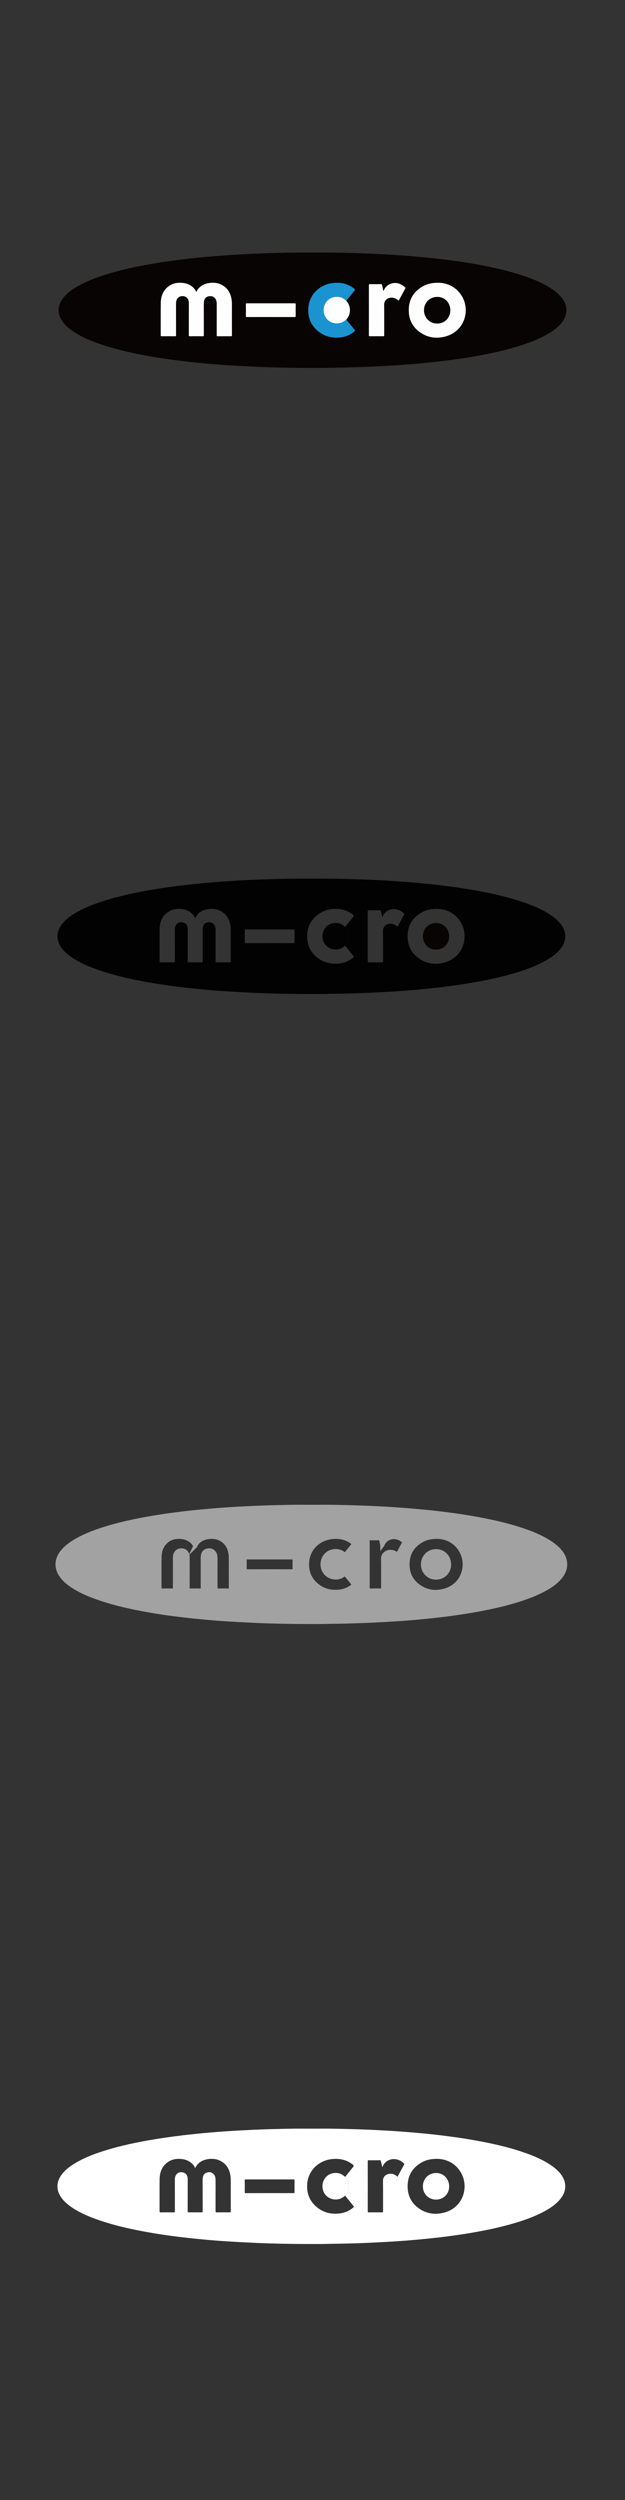 <?xml version="1.0" encoding="UTF-8"?><svg xmlns="http://www.w3.org/2000/svg" viewBox="0 0 160 640"><rect x="0" y="0" width="160" height="640" fill="#333333" stroke="none"/><defs><style>.ih{fill:#020202;}.ii{fill:#fff;}.ij{fill:#fefefe;}.ik{fill:#080404;}.il{fill:#1a93d0;}.im{fill:#a3a2a2;stroke:#a3a2a2;stroke-miterlimit:10;}</style></defs><g id="a"/><g id="b"/><g id="c"/><g id="d"/><g id="e"/><g id="f"/><g id="g"/><g id="h"/><g id="i"/><g id="j"/><g id="k"/><g id="l"/><g id="m"/><g id="n"/><g id="o"/><g id="p"/><g id="q"/><g id="r"/><g id="s"/><g id="t"/><g id="u"/><g id="v"/><g id="w"/><g id="x"/><g id="y"/><g id="a`"/><g id="aa"/><g id="ab"/><g id="ac"/><g id="ad"/><g id="ae"/><g id="af"/><g id="ag"/><g id="ah"/><g id="ai"/><g id="aj"/><g id="ak"/><g id="al"/><g id="am"/><g id="an"/><g id="ao"/><g id="ap"/><g id="aq"/><g id="ar"/><g id="as"/><g id="at"/><g id="au"/><g id="av"/><g id="aw"/><g id="ax"/><g id="ay"/><g id="b`"/><g id="ba"/><g id="bb"/><g id="bc"/><g id="bd"/><g id="be"/><g id="bf"/><g id="bg"/><g id="bh"/><g id="bi"/><g id="bj"/><g id="bk"/><g id="bl"/><g id="bm"/><g id="bn"/><g id="bo"/><g id="bp"/><g id="bq"/><g id="br"/><g id="bs"/><g id="bt"/><g id="bu"/><g id="bv"/><g id="bw"/><g id="bx"/><g id="by"/><g id="c`"/><g id="ca"/><g id="cb"/><g id="cc"/><g id="cd"/><g id="ce"/><g id="cf"/><g id="cg"/><g id="ch"/><g id="ci"/><g id="cj"/><g id="ck"/><g id="cl"/><g id="cm"/><g id="cn"/><g id="co"/><g id="cp"/><g id="cq"/><g id="cr"/><g id="cs"/><g id="ct"/><g id="cu"/><g id="cv"/><g id="cw"/><g id="cx"/><g id="cy"/><g id="d`"/><g id="da"/><g id="db"/><g id="dc"/><g id="dd"/><g id="de"/><g id="df"/><g id="dg"/><g id="dh"/><g id="di"/><g id="dj"/><g id="dk"/><g id="dl"/><g id="dm"/><g id="dn"/><g id="do"/><g id="dp"/><g id="dq"/><g id="dr"/><g id="ds"/><g id="dt"/><g id="du"/><g id="dv"/><g id="dw"/><g id="dx"/><g id="dy"/><g id="e`"/><g id="ea"/><g id="eb"/><g id="ec"/><g id="ed"/><g id="ee"/><g id="ef"/><g id="eg"/><g id="eh"/><g id="ei"/><g id="ej"/><g id="ek"/><g id="el"/><g id="em"/><g id="en"/><g id="eo"/><g id="ep"/><g id="eq"/><g id="er"/><g id="es"/><g id="et"/><g id="eu"/><g id="ev"/><g id="ew"/><g id="ex"/><g id="ey"/><g id="f`"/><g id="fa"/><g id="fb"/><g id="fc"/><g id="fd"/><g id="fe"/><g id="ff"/><g id="fg"/><g id="fh"/><g id="fi"/><g id="fj"/><g id="fk"/><g id="fl"/><g id="fm"/><g id="fn"/><g id="fo"/><g id="fp"/><g id="fq"/><g id="fr"/><g id="fs"/><g id="ft"/><g id="fu"/><g id="fv"/><g id="fw"/><g id="fx"/><g id="fy"/><g id="g`"/><g id="ga"/><g id="gb"/><g id="gc"/><g id="gd"/><g id="ge"/><g id="gf"/><g id="gg"/><g id="gh"/><g id="gi"/><g id="gj"/><g id="gk"/><g id="gl"/><g id="gm"/><g id="gn"/><g id="go"/><g id="gp"/><g id="gq"/><g id="gr"/><g id="gs"/><g id="gt"/><g id="gu"/><g id="gv"/><g id="gw"/><g id="gx"/><g id="gy"/><g id="h`"/><g id="ha"/><g id="hb"/><g id="hc"/><g id="hd"/><g id="he"/><g id="hf"/><g id="hg"/><g id="hh"/><g id="hi"/><g id="hj"/><g id="hk"/><g id="hl"/><g id="hm"/><g id="hn"/><g id="ho"/><g id="hp"/><g id="hq"/><g id="hr"/><g id="hs"/><g id="ht"/><g id="hu"/><g id="hv"/><g id="hw"/><g id="hx"/><g id="hy"/><g id="i`"/><g id="ia"/><g id="ib"/><g id="ic"/><g id="id"/><g id="ie"/><g id="if"><g><path class="ik" d="M80.053,64.659c1.839,0,3.678-.023,5.516,.006,2.371,.037,4.742,.099,7.112,.181,2.086,.073,4.172,.17,6.256,.291,2.416,.141,4.831,.31,7.242,.52,1.939,.169,3.877,.349,5.81,.572,4.086,.472,8.155,1.05,12.191,1.852,3.714,.738,7.387,1.626,10.952,2.917,2.219,.804,4.372,1.747,6.325,3.095,.817,.564,1.57,1.201,2.21,1.965,1.784,2.13,1.777,4.608-.024,6.726-1.136,1.337-2.571,2.284-4.098,3.101-2.512,1.343-5.186,2.276-7.914,3.067-3.105,.901-6.261,1.583-9.441,2.157-2.271,.41-4.552,.758-6.839,1.062-1.809,.24-3.623,.446-5.439,.633-1.906,.196-3.814,.37-5.724,.517-1.699,.132-3.401,.239-5.103,.336-1.671,.096-3.344,.169-5.016,.246-1.985,.091-3.972,.14-5.959,.189-1.201,.03-2.403,.023-3.603,.056-2.181,.061-4.363,.04-6.544,.034-1.908-.005-3.817-.031-5.724-.073-1.977-.044-3.954-.095-5.93-.183-2.609-.116-5.218-.251-7.824-.414-2.889-.181-5.773-.428-8.652-.731-3.81-.401-7.609-.892-11.382-1.559-4.761-.842-9.474-1.876-14.018-3.569-2.117-.789-4.167-1.716-6.022-3.026-.828-.584-1.586-1.245-2.215-2.046-1.6-2.039-1.599-4.306,.015-6.34,.969-1.221,2.213-2.11,3.547-2.883,2.629-1.522,5.468-2.53,8.366-3.387,3.431-1.015,6.924-1.757,10.446-2.371,2.761-.482,5.533-.879,8.316-1.213,2.353-.283,4.71-.522,7.071-.725,2.573-.222,5.148-.402,7.726-.544,1.823-.1,3.646-.185,5.47-.254,2.309-.087,4.619-.136,6.929-.186,1.99-.043,3.979-.024,5.969-.02Zm8.597,12.343c.633-.786,1.267-1.571,1.898-2.359,.417-.521,.415-.523-.129-.928-1.531-1.14-3.263-1.466-5.128-1.272-3.36,.349-6.066,2.87-6.344,6.26-.212,2.587,.664,4.721,2.756,6.29,1.647,1.235,3.54,1.612,5.56,1.369,1.314-.158,2.482-.683,3.494-1.542,.101-.086,.206-.144,.073-.307-.734-.898-1.458-1.805-2.185-2.709,1.206-1.296,1.283-3.387,.005-4.801Zm-38.399-2.237c-.222-.541-.55-.977-.987-1.336-.75-.615-1.623-.925-2.575-1.012-1.42-.13-2.732,.156-3.833,1.117-1.234,1.078-1.685,2.506-1.701,4.08-.028,2.734-.005,5.469-.013,8.204,0,.212,.055,.268,.267,.266,1.121-.011,2.243-.014,3.364,.002,.252,.004,.291-.08,.29-.305-.007-2.674-.004-5.348-.005-8.022,0-.253,.014-.503,.08-.749,.2-.747,.818-1.222,1.574-1.207,.856,.016,1.409,.473,1.585,1.291,.047,.22,.049,.44,.049,.661,0,2.684,0,5.368-.011,8.052,0,.229,.057,.28,.281,.278,1.091-.013,2.182-.015,3.273,.001,.249,.004,.289-.076,.288-.301-.007-2.684-.004-5.368-.006-8.052,0-.202,.015-.401,.049-.601,.137-.802,.625-1.24,1.487-1.325,.685-.067,1.346,.342,1.605,.997,.14,.352,.17,.722,.17,1.097,0,2.634,.002,5.267-.006,7.901,0,.218,.04,.288,.275,.284,1.101-.015,2.202-.015,3.303,0,.247,.003,.318-.051,.317-.309-.011-2.603-.008-5.207-.005-7.81,0-.485-.02-.967-.106-1.445-.27-1.5-.972-2.725-2.324-3.501-1.064-.611-2.226-.756-3.423-.561-1.437,.234-2.602,.886-3.264,2.307Zm62.014-2.382c-1.583,.006-2.795,.244-3.901,.852-2.646,1.454-3.882,3.715-3.704,6.719,.116,1.958,.948,3.592,2.481,4.82,1.982,1.588,4.263,2.009,6.696,1.417,5.079-1.236,6.676-6.73,4.349-10.47-1.424-2.288-3.608-3.259-5.92-3.338Zm-14.116,2.131c-.116-.529-.227-1.023-.333-1.518-.034-.159-.073-.256-.284-.252-.949,.016-1.899,.013-2.848,.002-.204-.002-.249,.06-.249,.254,.005,4.277,.006,8.554-.001,12.83,0,.23,.085,.255,.279,.253,1.111-.008,2.222-.012,3.332,.002,.253,.003,.313-.063,.312-.314-.01-2.582,.02-5.165-.018-7.746-.017-1.158,.846-1.726,1.674-1.815,.798-.086,1.453,.221,2.025,.746,.02-.016,.042-.025,.051-.041,.557-1.024,1.111-2.048,1.671-3.07,.061-.11,.038-.177-.044-.26-.256-.261-.54-.484-.858-.663-1.887-1.063-3.967-.247-4.623,1.474-.013,.034-.043,.062-.086,.12Zm-28.84,6.645c2.039,0,4.079-.003,6.118,.005,.209,0,.271-.048,.269-.264-.012-.998-.013-1.997,0-2.995,.003-.225-.074-.254-.273-.254-4.069,.006-8.138,.006-12.206,0-.203,0-.274,.036-.271,.257,.013,.988,.015,1.977,0,2.965-.004,.251,.078,.292,.305,.291,2.019-.008,4.038-.005,6.058-.005Z"/><path class="ij" d="M50.251,74.765c.662-1.421,1.826-2.073,3.264-2.307,1.196-.194,2.358-.05,3.423,.561,1.352,.776,2.054,2.001,2.324,3.501,.086,.477,.107,.96,.106,1.445-.003,2.603-.006,5.207,.005,7.81,.001,.258-.07,.312-.317,.309-1.101-.014-2.202-.014-3.303,0-.236,.003-.276-.066-.275-.284,.008-2.634,.005-5.267,.006-7.901,0-.375-.031-.744-.17-1.097-.259-.655-.92-1.064-1.605-.997-.862,.085-1.35,.523-1.487,1.325-.034,.2-.049,.399-.049,.601,.001,2.684-.002,5.368,.006,8.052,0,.225-.04,.304-.288,.301-1.091-.016-2.182-.014-3.273-.001-.224,.003-.282-.049-.281-.278,.011-2.684,.01-5.368,.011-8.052,0-.221-.002-.441-.049-.661-.176-.818-.729-1.275-1.585-1.291-.756-.014-1.374,.461-1.574,1.207-.066,.246-.08,.496-.08,.749,.001,2.674-.002,5.348,.005,8.022,0,.224-.038,.308-.29,.305-1.121-.016-2.243-.013-3.364-.002-.212,.002-.267-.054-.267-.266,.007-2.735-.015-5.469,.013-8.204,.016-1.574,.468-3.002,1.701-4.08,1.101-.962,2.413-1.247,3.833-1.117,.952,.087,1.825,.397,2.575,1.012,.437,.358,.766,.795,.987,1.336Z"/><path class="ij" d="M112.265,72.382c2.312,.079,4.497,1.05,5.92,3.338,2.327,3.74,.731,9.235-4.349,10.47-2.433,.592-4.713,.171-6.696-1.417-1.533-1.228-2.365-2.862-2.481-4.82-.178-3.004,1.058-5.265,3.704-6.719,1.106-.608,2.318-.845,3.901-.852Zm-.359,10.44c1.911,.002,3.372-1.451,3.375-3.357,.003-1.968-1.44-3.459-3.346-3.455-1.913,.004-3.38,1.475-3.384,3.395-.005,1.935,1.448,3.414,3.355,3.417Z"/><path class="il" d="M88.646,81.803c.727,.904,1.45,1.811,2.185,2.709,.133,.163,.028,.221-.073,.307-1.012,.859-2.18,1.384-3.494,1.542-2.02,.243-3.913-.133-5.56-1.369-2.092-1.569-2.967-3.704-2.756-6.29,.278-3.389,2.984-5.91,6.344-6.26,1.865-.194,3.597,.132,5.128,1.272,.544,.405,.546,.408,.129,.928-.631,.788-1.265,1.573-1.898,2.359-.102-.082-.204-.162-.305-.245-.821-.683-1.77-.888-2.8-.7-1.857,.339-2.958,2.111-2.651,3.944,.326,1.951,2.181,3.128,4.075,2.715,.651-.142,1.185-.485,1.676-.913Z"/><path class="ij" d="M98.149,74.513c.043-.059,.073-.086,.086-.12,.656-1.72,2.736-2.537,4.623-1.474,.319,.18,.603,.402,.858,.663,.081,.083,.104,.15,.044,.26-.56,1.022-1.114,2.047-1.671,3.07-.009,.016-.031,.025-.051,.041-.572-.525-1.227-.832-2.025-.746-.828,.089-1.692,.657-1.674,1.815,.039,2.582,.008,5.164,.018,7.746,0,.251-.059,.317-.312,.314-1.111-.015-2.222-.01-3.332-.002-.194,.001-.279-.023-.279-.253,.008-4.277,.007-8.554,.001-12.83,0-.194,.045-.256,.249-.254,.949,.011,1.899,.014,2.848-.002,.211-.004,.25,.093,.284,.252,.105,.496,.216,.99,.333,1.518Z"/><path class="ij" d="M69.309,81.158c-2.019,0-4.039-.004-6.058,.005-.227,0-.309-.041-.305-.291,.016-.988,.014-1.977,0-2.965-.003-.221,.068-.257,.271-.257,4.069,.006,8.138,.006,12.206,0,.199,0,.276,.029,.273,.254-.014,.998-.013,1.997,0,2.995,.003,.215-.06,.265-.269,.264-2.039-.008-4.079-.005-6.118-.005Z"/><path class="ij" d="M88.646,81.803c-.491,.428-1.025,.771-1.676,.913-1.894,.412-3.749-.765-4.075-2.715-.306-1.833,.794-3.605,2.651-3.944,1.029-.188,1.979,.016,2.8,.7,.1,.083,.203,.164,.305,.245,1.278,1.414,1.202,3.506-.005,4.801Z"/><path class="ik" d="M111.907,82.822c-1.906-.002-3.359-1.482-3.355-3.417,.005-1.92,1.471-3.391,3.384-3.395,1.905-.004,3.349,1.487,3.346,3.455-.003,1.906-1.464,3.359-3.375,3.357Z"/></g><g><path class="ih" d="M79.759,224.939c1.839,0,3.678-.023,5.516,.006,2.371,.037,4.742,.099,7.112,.181,2.086,.073,4.172,.17,6.256,.291,2.416,.141,4.831,.31,7.242,.52,1.939,.169,3.877,.349,5.81,.572,4.086,.472,8.155,1.05,12.191,1.852,3.714,.738,7.387,1.626,10.952,2.917,2.219,.804,4.372,1.747,6.325,3.095,.817,.564,1.57,1.201,2.21,1.965,1.784,2.13,1.777,4.608-.024,6.726-1.136,1.337-2.571,2.284-4.098,3.101-2.512,1.343-5.186,2.276-7.914,3.067-3.105,.901-6.261,1.583-9.441,2.157-2.271,.41-4.552,.758-6.839,1.062-1.809,.24-3.623,.446-5.439,.633-1.906,.196-3.814,.37-5.724,.517-1.699,.132-3.401,.239-5.103,.336-1.671,.096-3.344,.169-5.016,.246-1.985,.091-3.972,.14-5.959,.189-1.201,.03-2.403,.023-3.603,.056-2.181,.061-4.363,.04-6.544,.034-1.908-.005-3.817-.031-5.724-.073-1.977-.044-3.954-.095-5.93-.183-2.609-.116-5.218-.251-7.824-.414-2.889-.181-5.773-.428-8.652-.731-3.81-.401-7.609-.892-11.382-1.559-4.761-.842-9.474-1.876-14.018-3.569-2.117-.789-4.167-1.716-6.022-3.026-.828-.584-1.586-1.245-2.215-2.046-1.6-2.039-1.599-4.306,.015-6.34,.969-1.221,2.213-2.11,3.547-2.883,2.629-1.522,5.468-2.53,8.366-3.387,3.431-1.015,6.924-1.757,10.446-2.371,2.761-.482,5.533-.879,8.316-1.213,2.353-.283,4.71-.522,7.071-.725,2.573-.222,5.148-.402,7.726-.544,1.823-.1,3.646-.185,5.47-.254,2.309-.087,4.619-.136,6.929-.186,1.99-.043,3.979-.024,5.969-.02Zm8.597,12.343c.633-.786,1.267-1.571,1.898-2.359,.417-.521,.415-.523-.129-.928-1.531-1.14-3.263-1.466-5.128-1.272-3.36,.349-6.066,2.87-6.344,6.26-.212,2.587,.664,4.721,2.756,6.29,1.647,1.235,3.54,1.612,5.56,1.369,1.314-.158,2.482-.683,3.494-1.542,.101-.086,.206-.144,.073-.307-.734-.898-1.458-1.805-2.185-2.709,1.206-1.296,1.283-3.387,.005-4.801Zm-38.399-2.237c-.222-.541-.55-.977-.987-1.336-.75-.615-1.623-.925-2.575-1.012-1.42-.13-2.732,.156-3.833,1.117-1.234,1.078-1.685,2.506-1.701,4.08-.028,2.734-.005,5.469-.013,8.204,0,.212,.055,.268,.267,.266,1.121-.011,2.243-.014,3.364,.002,.252,.004,.291-.08,.29-.305-.007-2.674-.004-5.348-.005-8.022,0-.253,.014-.503,.08-.749,.2-.747,.818-1.222,1.574-1.207,.856,.016,1.409,.473,1.585,1.291,.047,.22,.049,.44,.049,.661,0,2.684,0,5.368-.011,8.052,0,.229,.057,.28,.281,.278,1.091-.013,2.182-.015,3.273,.001,.249,.004,.289-.076,.288-.301-.007-2.684-.004-5.368-.006-8.052,0-.202,.015-.401,.049-.601,.137-.802,.625-1.24,1.487-1.325,.685-.067,1.346,.342,1.605,.997,.14,.352,.17,.722,.17,1.097,0,2.634,.002,5.267-.006,7.901,0,.218,.04,.288,.275,.284,1.101-.015,2.202-.015,3.303,0,.247,.003,.318-.051,.317-.309-.011-2.603-.008-5.207-.005-7.81,0-.485-.02-.967-.106-1.445-.27-1.5-.972-2.725-2.324-3.501-1.064-.611-2.226-.756-3.423-.561-1.437,.234-2.602,.886-3.264,2.307Zm62.014-2.382c-1.583,.006-2.795,.244-3.901,.852-2.646,1.454-3.882,3.715-3.704,6.719,.116,1.958,.948,3.592,2.481,4.82,1.982,1.588,4.263,2.009,6.696,1.417,5.079-1.236,6.676-6.73,4.349-10.47-1.424-2.288-3.608-3.259-5.92-3.338Zm-14.116,2.131c-.116-.529-.227-1.023-.333-1.518-.034-.159-.073-.256-.284-.252-.949,.016-1.899,.013-2.848,.002-.204-.002-.249,.06-.249,.254,.005,4.277,.006,8.554-.001,12.83,0,.23,.085,.255,.279,.253,1.111-.008,2.222-.012,3.332,.002,.253,.003,.313-.063,.312-.314-.01-2.582,.02-5.165-.018-7.746-.017-1.158,.846-1.726,1.674-1.815,.798-.086,1.453,.221,2.025,.746,.02-.016,.042-.025,.051-.041,.557-1.024,1.111-2.048,1.671-3.07,.061-.11,.038-.177-.044-.26-.256-.261-.54-.484-.858-.663-1.887-1.063-3.967-.247-4.623,1.474-.013,.034-.043,.062-.086,.12Zm-28.84,6.645c2.039,0,4.079-.003,6.118,.005,.209,0,.271-.048,.269-.264-.012-.998-.013-1.997,0-2.995,.003-.225-.074-.254-.273-.254-4.069,.006-8.138,.006-12.206,0-.203,0-.274,.036-.271,.257,.013,.988,.015,1.977,0,2.965-.004,.251,.078,.292,.305,.291,2.019-.008,4.038-.005,6.058-.005Z"/><path class="ih" d="M88.351,242.083c-.491,.428-1.025,.771-1.676,.913-1.894,.412-3.749-.765-4.075-2.715-.306-1.833,.794-3.605,2.651-3.944,1.029-.188,1.979,.016,2.8,.7,.1,.083,.203,.164,.305,.245,1.278,1.414,1.202,3.506-.005,4.801Z"/><path class="ik" d="M111.612,243.103c-1.906-.002-3.359-1.482-3.355-3.417,.005-1.92,1.471-3.391,3.384-3.395,1.905-.004,3.349,1.487,3.346,3.455-.003,1.906-1.464,3.359-3.375,3.357Z"/></g><g><path class="im" d="M79.759,385.724c1.839,0,3.678-.023,5.516,.006,2.371,.037,4.742,.099,7.112,.181,2.086,.073,4.172,.17,6.256,.291,2.416,.141,4.831,.31,7.242,.52,1.939,.169,3.877,.349,5.81,.572,4.086,.472,8.155,1.05,12.191,1.852,3.714,.738,7.387,1.626,10.952,2.917,2.219,.804,4.372,1.747,6.325,3.095,.817,.564,1.57,1.201,2.21,1.965,1.784,2.13,1.777,4.608-.024,6.726-1.136,1.337-2.571,2.284-4.098,3.101-2.512,1.343-5.186,2.276-7.914,3.067-3.105,.901-6.261,1.583-9.441,2.157-2.271,.41-4.552,.758-6.839,1.062-1.809,.24-3.623,.446-5.439,.633-1.906,.196-3.814,.37-5.724,.517-1.699,.132-3.401,.239-5.103,.336-1.671,.096-3.344,.169-5.016,.246-1.985,.091-3.972,.14-5.959,.189-1.201,.03-2.403,.023-3.603,.056-2.181,.061-4.363,.04-6.544,.034-1.908-.005-3.817-.031-5.724-.073-1.977-.044-3.954-.095-5.93-.183-2.609-.116-5.218-.251-7.824-.414-2.889-.181-5.773-.428-8.652-.731-3.81-.401-7.609-.892-11.382-1.559-4.761-.842-9.474-1.876-14.018-3.569-2.117-.789-4.167-1.716-6.022-3.026-.828-.584-1.586-1.245-2.215-2.046-1.6-2.039-1.599-4.306,.015-6.34,.969-1.221,2.213-2.11,3.547-2.883,2.629-1.522,5.468-2.53,8.366-3.387,3.431-1.015,6.924-1.757,10.446-2.371,2.761-.482,5.533-.879,8.316-1.213,2.353-.283,4.71-.522,7.071-.725,2.573-.222,5.148-.402,7.726-.544,1.823-.1,3.646-.185,5.47-.254,2.309-.087,4.619-.136,6.929-.186,1.99-.043,3.979-.024,5.969-.02Zm8.597,12.343c.633-.786,1.267-1.571,1.898-2.359,.417-.521,.415-.523-.129-.928-1.531-1.14-3.263-1.466-5.128-1.272-3.36,.349-6.066,2.87-6.344,6.26-.212,2.587,.664,4.721,2.756,6.29,1.647,1.235,3.54,1.612,5.56,1.369,1.314-.158,2.482-.683,3.494-1.542,.101-.086,.206-.144,.073-.307-.734-.898-1.458-1.805-2.185-2.709,1.206-1.296,1.283-3.387,.005-4.801Zm-38.399-2.237c-.222-.541-.55-.977-.987-1.336-.75-.615-1.623-.925-2.575-1.012-1.42-.13-2.732,.156-3.833,1.117-1.234,1.078-1.685,2.506-1.701,4.08-.028,2.734-.005,5.469-.013,8.204,0,.212,.055,.268,.267,.266,1.121-.011,2.243-.014,3.364,.002,.252,.004,.291-.08,.29-.305-.007-2.674-.004-5.348-.005-8.022,0-.253,.014-.503,.08-.749,.2-.747,.818-1.222,1.574-1.207,.856,.016,1.409,.473,1.585,1.291,.047,.22,.049,.44,.049,.661,0,2.684,0,5.368-.011,8.052,0,.229,.057,.28,.281,.278,1.091-.013,2.182-.015,3.273,.001,.249,.004,.289-.076,.288-.301-.007-2.684-.004-5.368-.006-8.052,0-.202,.015-.401,.049-.601,.137-.802,.625-1.24,1.487-1.325,.685-.067,1.346,.342,1.605,.997,.14,.352,.17,.722,.17,1.097,0,2.634,.002,5.267-.006,7.901,0,.218,.04,.288,.275,.284,1.101-.015,2.202-.015,3.303,0,.247,.003,.318-.051,.317-.309-.011-2.603-.008-5.207-.005-7.81,0-.485-.02-.967-.106-1.445-.27-1.5-.972-2.725-2.324-3.501-1.064-.611-2.226-.756-3.423-.561-1.437,.234-2.602,.886-3.264,2.307Zm62.014-2.382c-1.583,.006-2.795,.244-3.901,.852-2.646,1.454-3.882,3.715-3.704,6.719,.116,1.958,.948,3.592,2.481,4.82,1.982,1.588,4.263,2.009,6.696,1.417,5.079-1.236,6.676-6.73,4.349-10.47-1.424-2.288-3.608-3.259-5.92-3.338Zm-14.116,2.131c-.116-.529-.227-1.023-.333-1.518-.034-.159-.073-.256-.284-.252-.949,.016-1.899,.013-2.848,.002-.204-.002-.249,.06-.249,.254,.005,4.277,.006,8.554-.001,12.83,0,.23,.085,.255,.279,.253,1.111-.008,2.222-.012,3.332,.002,.253,.003,.313-.063,.312-.314-.01-2.582,.02-5.165-.018-7.746-.017-1.158,.846-1.726,1.674-1.815,.798-.086,1.453,.221,2.025,.746,.02-.016,.042-.025,.051-.041,.557-1.024,1.111-2.048,1.671-3.07,.061-.11,.038-.177-.044-.26-.256-.261-.54-.484-.858-.663-1.887-1.063-3.967-.247-4.623,1.474-.013,.034-.043,.062-.086,.12Zm-28.84,6.645c2.039,0,4.079-.003,6.118,.005,.209,0,.271-.048,.269-.264-.012-.998-.013-1.997,0-2.995,.003-.225-.074-.254-.273-.254-4.069,.006-8.138,.006-12.206,0-.203,0-.274,.036-.271,.257,.013,.988,.015,1.977,0,2.965-.004,.251,.078,.292,.305,.291,2.019-.008,4.038-.005,6.058-.005Z"/><path class="im" d="M88.351,402.868c-.491,.428-1.025,.771-1.676,.913-1.894,.412-3.749-.765-4.075-2.715-.306-1.833,.794-3.605,2.651-3.944,1.029-.188,1.979,.016,2.8,.7,.1,.083,.203,.164,.305,.245,1.278,1.414,1.202,3.506-.005,4.801Z"/><path class="im" d="M111.612,403.888c-1.906-.002-3.359-1.482-3.355-3.417,.005-1.92,1.471-3.391,3.384-3.395,1.905-.004,3.349,1.487,3.346,3.455-.003,1.906-1.464,3.359-3.375,3.357Z"/></g><g><path class="ii" d="M79.759,544.938c1.839,0,3.678-.023,5.516,.006,2.371,.037,4.742,.099,7.112,.181,2.086,.073,4.172,.17,6.256,.291,2.416,.141,4.831,.31,7.242,.52,1.939,.169,3.877,.349,5.81,.572,4.086,.472,8.155,1.05,12.191,1.852,3.714,.738,7.387,1.626,10.952,2.917,2.219,.804,4.372,1.747,6.325,3.095,.817,.564,1.57,1.201,2.21,1.965,1.784,2.13,1.777,4.608-.024,6.726-1.136,1.337-2.571,2.284-4.098,3.101-2.512,1.343-5.186,2.276-7.914,3.067-3.105,.901-6.261,1.583-9.441,2.157-2.271,.41-4.552,.758-6.839,1.062-1.809,.24-3.623,.446-5.439,.633-1.906,.196-3.814,.37-5.724,.517-1.699,.132-3.401,.239-5.103,.336-1.671,.096-3.344,.169-5.016,.246-1.985,.091-3.972,.14-5.959,.189-1.201,.03-2.403,.023-3.603,.056-2.181,.061-4.363,.04-6.544,.034-1.908-.005-3.817-.031-5.724-.073-1.977-.044-3.954-.095-5.93-.183-2.609-.116-5.218-.251-7.824-.414-2.889-.181-5.773-.428-8.652-.731-3.81-.401-7.609-.892-11.382-1.559-4.761-.842-9.474-1.876-14.018-3.569-2.117-.789-4.167-1.716-6.022-3.026-.828-.584-1.586-1.245-2.215-2.046-1.6-2.039-1.599-4.306,.015-6.34,.969-1.221,2.213-2.11,3.547-2.883,2.629-1.522,5.468-2.53,8.366-3.387,3.431-1.015,6.924-1.757,10.446-2.371,2.761-.482,5.533-.879,8.316-1.213,2.353-.283,4.71-.522,7.071-.725,2.573-.222,5.148-.402,7.726-.544,1.823-.1,3.646-.185,5.47-.254,2.309-.087,4.619-.136,6.929-.186,1.99-.043,3.979-.024,5.969-.02Zm8.597,12.343c.633-.786,1.267-1.571,1.898-2.359,.417-.521,.415-.523-.129-.928-1.531-1.14-3.263-1.466-5.128-1.272-3.36,.349-6.066,2.87-6.344,6.26-.212,2.587,.664,4.721,2.756,6.29,1.647,1.235,3.54,1.612,5.56,1.369,1.314-.158,2.482-.683,3.494-1.542,.101-.086,.206-.144,.073-.307-.734-.898-1.458-1.805-2.185-2.709,1.206-1.296,1.283-3.387,.005-4.801Zm-38.399-2.237c-.222-.541-.55-.977-.987-1.336-.75-.615-1.623-.925-2.575-1.012-1.42-.13-2.732,.156-3.833,1.117-1.234,1.078-1.685,2.506-1.701,4.08-.028,2.734-.005,5.469-.013,8.204,0,.212,.055,.268,.267,.266,1.121-.011,2.243-.014,3.364,.002,.252,.004,.291-.08,.29-.305-.007-2.674-.004-5.348-.005-8.022,0-.253,.014-.503,.08-.749,.2-.747,.818-1.222,1.574-1.207,.856,.016,1.409,.473,1.585,1.291,.047,.22,.049,.44,.049,.661,0,2.684,0,5.368-.011,8.052,0,.229,.057,.28,.281,.278,1.091-.013,2.182-.015,3.273,.001,.249,.004,.289-.076,.288-.301-.007-2.684-.004-5.368-.006-8.052,0-.202,.015-.401,.049-.601,.137-.802,.625-1.24,1.487-1.325,.685-.067,1.346,.342,1.605,.997,.14,.352,.17,.722,.17,1.097,0,2.634,.002,5.267-.006,7.901,0,.218,.04,.288,.275,.284,1.101-.015,2.202-.015,3.303,0,.247,.003,.318-.051,.317-.309-.011-2.603-.008-5.207-.005-7.81,0-.485-.02-.967-.106-1.445-.27-1.5-.972-2.725-2.324-3.501-1.064-.611-2.226-.756-3.423-.561-1.437,.234-2.602,.886-3.264,2.307Zm62.014-2.382c-1.583,.006-2.795,.244-3.901,.852-2.646,1.454-3.882,3.715-3.704,6.719,.116,1.958,.948,3.592,2.481,4.82,1.982,1.588,4.263,2.009,6.696,1.417,5.079-1.236,6.676-6.73,4.349-10.47-1.424-2.288-3.608-3.259-5.92-3.338Zm-14.116,2.131c-.116-.529-.227-1.023-.333-1.518-.034-.159-.073-.256-.284-.252-.949,.016-1.899,.013-2.848,.002-.204-.002-.249,.06-.249,.254,.005,4.277,.006,8.554-.001,12.83,0,.23,.085,.255,.279,.253,1.111-.008,2.222-.012,3.332,.002,.253,.003,.313-.063,.312-.314-.01-2.582,.02-5.165-.018-7.746-.017-1.158,.846-1.726,1.674-1.815,.798-.086,1.453,.221,2.025,.746,.02-.016,.042-.025,.051-.041,.557-1.024,1.111-2.048,1.671-3.07,.061-.11,.038-.177-.044-.26-.256-.261-.54-.484-.858-.663-1.887-1.063-3.967-.247-4.623,1.474-.013,.034-.043,.062-.086,.12Zm-28.84,6.645c2.039,0,4.079-.003,6.118,.005,.209,0,.271-.048,.269-.264-.012-.998-.013-1.997,0-2.995,.003-.225-.074-.254-.273-.254-4.069,.006-8.138,.006-12.206,0-.203,0-.274,.036-.271,.257,.013,.988,.015,1.977,0,2.965-.004,.251,.078,.292,.305,.291,2.019-.008,4.038-.005,6.058-.005Z"/><path class="ii" d="M88.351,562.082c-.491,.428-1.025,.771-1.676,.913-1.894,.412-3.749-.765-4.075-2.715-.306-1.833,.794-3.605,2.651-3.944,1.029-.188,1.979,.016,2.8,.7,.1,.083,.203,.164,.305,.245,1.278,1.414,1.202,3.506-.005,4.801Z"/><path class="ii" d="M111.612,563.102c-1.906-.002-3.359-1.482-3.355-3.417,.005-1.92,1.471-3.391,3.384-3.395,1.905-.004,3.349,1.487,3.346,3.455-.003,1.906-1.464,3.359-3.375,3.357Z"/></g></g><g id="ig"/></svg>